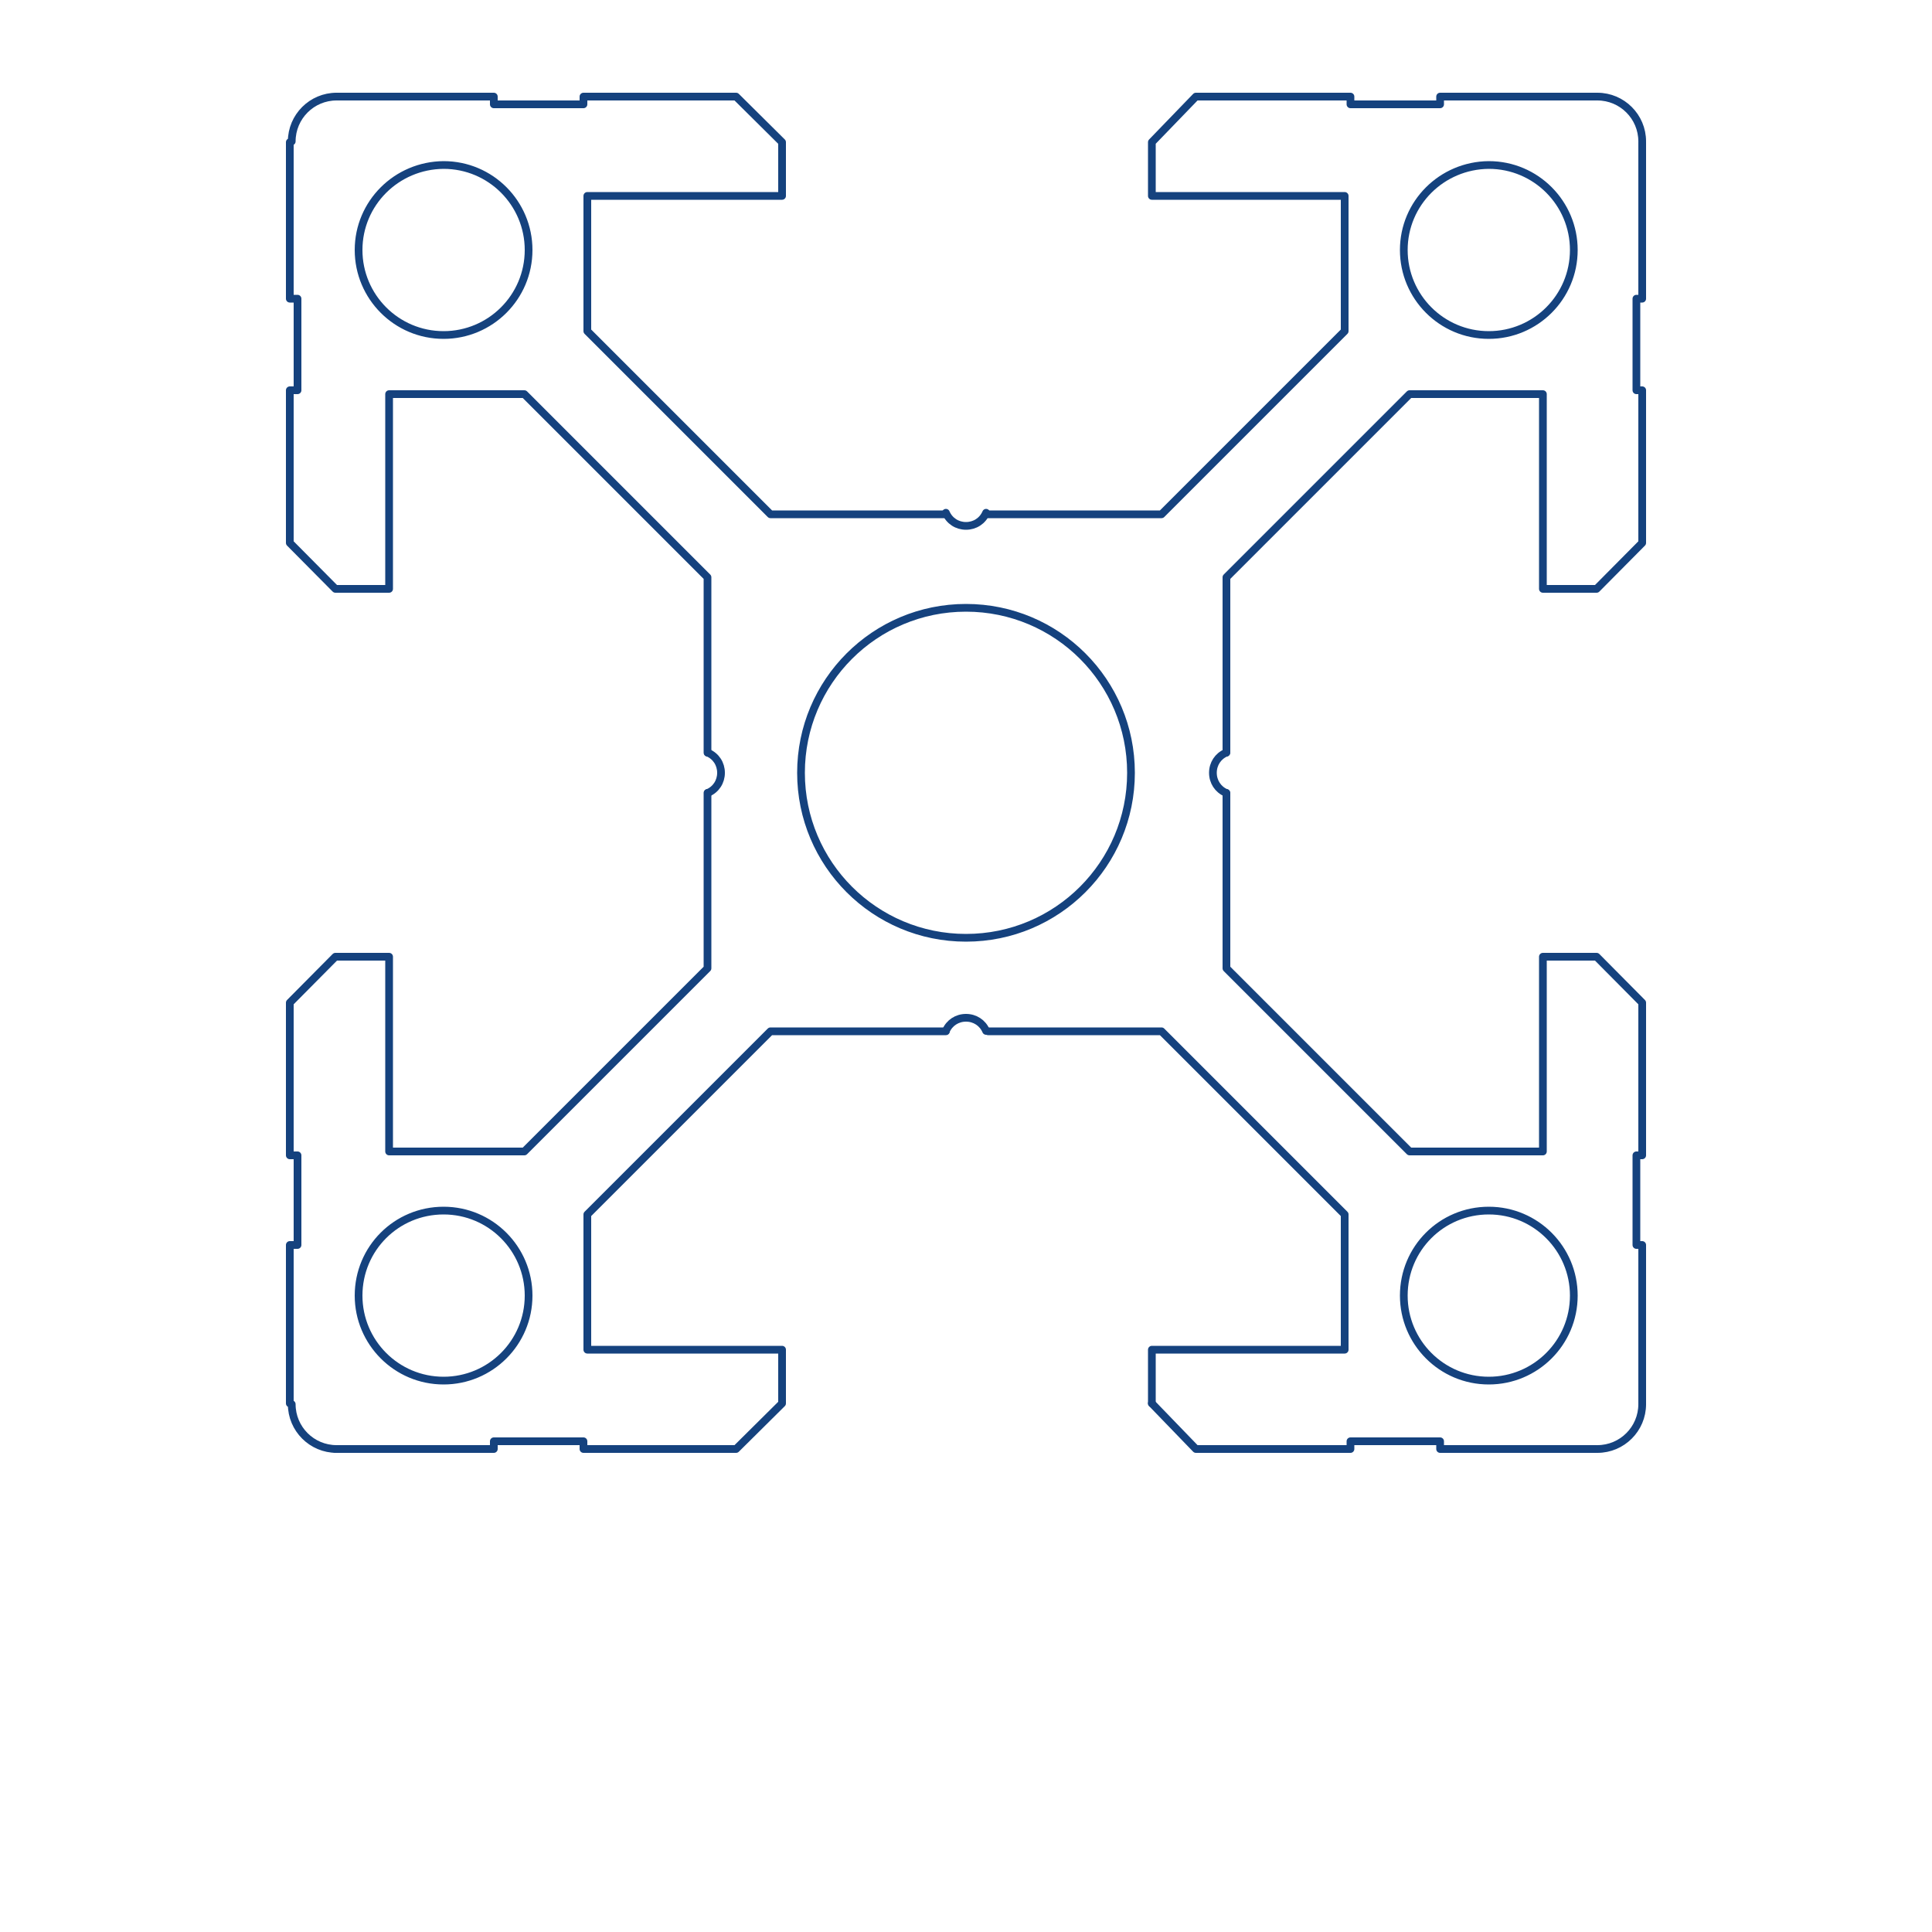 <svg version="1.1" id="Vrstva_2" xmlns="http://www.w3.org/2000/svg" x="0" y="0" viewBox="0 0 500 500" xml:space="preserve"><style>.st1{fill:none;stroke:#15427e;stroke-width:2;stroke-linecap:round;stroke-linejoin:round;stroke-miterlimit:10}</style><g id="_x31_03038_2_"><path fill="#fff" d="M0 0h500v500H0z"/><path class="st1" d="M255.2 266.8c-.9-2.1-2.9-3.4-5.2-3.4-2.3 0-4.3 1.3-5.2 3.4m72.5-72c-2.1.9-3.4 2.9-3.4 5.2 0 2.3 1.3 4.3 3.4 5.2m-72.5-72.5c.9 2.1 2.9 3.4 5.2 3.4 2.3 0 4.3-1.3 5.2-3.4m-72 72.5c2.1-.9 3.4-2.9 3.4-5.2 0-2.3-1.3-4.3-3.4-5.2m24.1 5.2c0 23.6 19.1 42.7 42.7 42.7s42.7-19.1 42.7-42.7-19.1-42.7-42.7-42.7-42.7 19.1-42.7 42.7m156-135.3c0 12.1 9.8 22 22 22 12.1 0 22-9.8 22-22 0-12.1-9.8-22-22-22-12.2.1-22 9.9-22 22m-270.5 0c0 12.1 9.8 22 22 22 12.1 0 22-9.8 22-22 0-12.1-9.8-22-22-22-12.2.1-22 9.9-22 22m270.5 270.6c0 12.1 9.8 22 22 22 12.1 0 22-9.8 22-22 0-12.1-9.8-22-22-22s-22 9.8-22 22m-270.5 0c0 12.1 9.8 22 22 22 12.1 0 22-9.8 22-22 0-12.1-9.8-22-22-22s-22 9.8-22 22m205.3 27.9l11.4 11.8h40v-2h23.2v2h40.5m.2 0c6.4 0 11.6-5.2 11.6-11.6"/><path class="st1" d="M425 363.2v-41h-1.5V299h1.5v-39.5l-11.8-11.9h-13.9V298h-34.5l-47.4-47.4v-45.4M425 36.8v40.5h-1.5V101h1.5v39.5l-11.8 11.9h-13.9V102h-34.5l-47.4 47.4v45.4M425 36.6c0-6.4-5.2-11.6-11.6-11.6m-.2 0h-40.5v2h-23.2v-2h-40l-11.4 11.8v13.9H348v35l-47.4 47.4h-44.9M86.8 25h41v2H151v-2h39.5l11.9 11.8v13.9H152v35l47.4 47.4h45.4M87.1 25c-6.4 0-11.6 5.2-11.6 11.6m-.5.2v40.5h2V101h-2v39.5l11.8 11.9h13.9V102h35l47.4 47.4v45.4M75 363.2v-41h2V299h-2v-39.5l11.8-11.9h13.9V298h35l47.4-47.4v-45.4M75.5 363.4c0 6.4 5.2 11.6 11.6 11.6"/><path class="st1" d="M86.8 375h41v-2H151v2h39.5l11.9-11.8v-13.9H152v-35l47.4-47.4h45.4m53.3 96.3v-13.9H348v-35l-47.4-47.4h-44.9"/></g></svg>